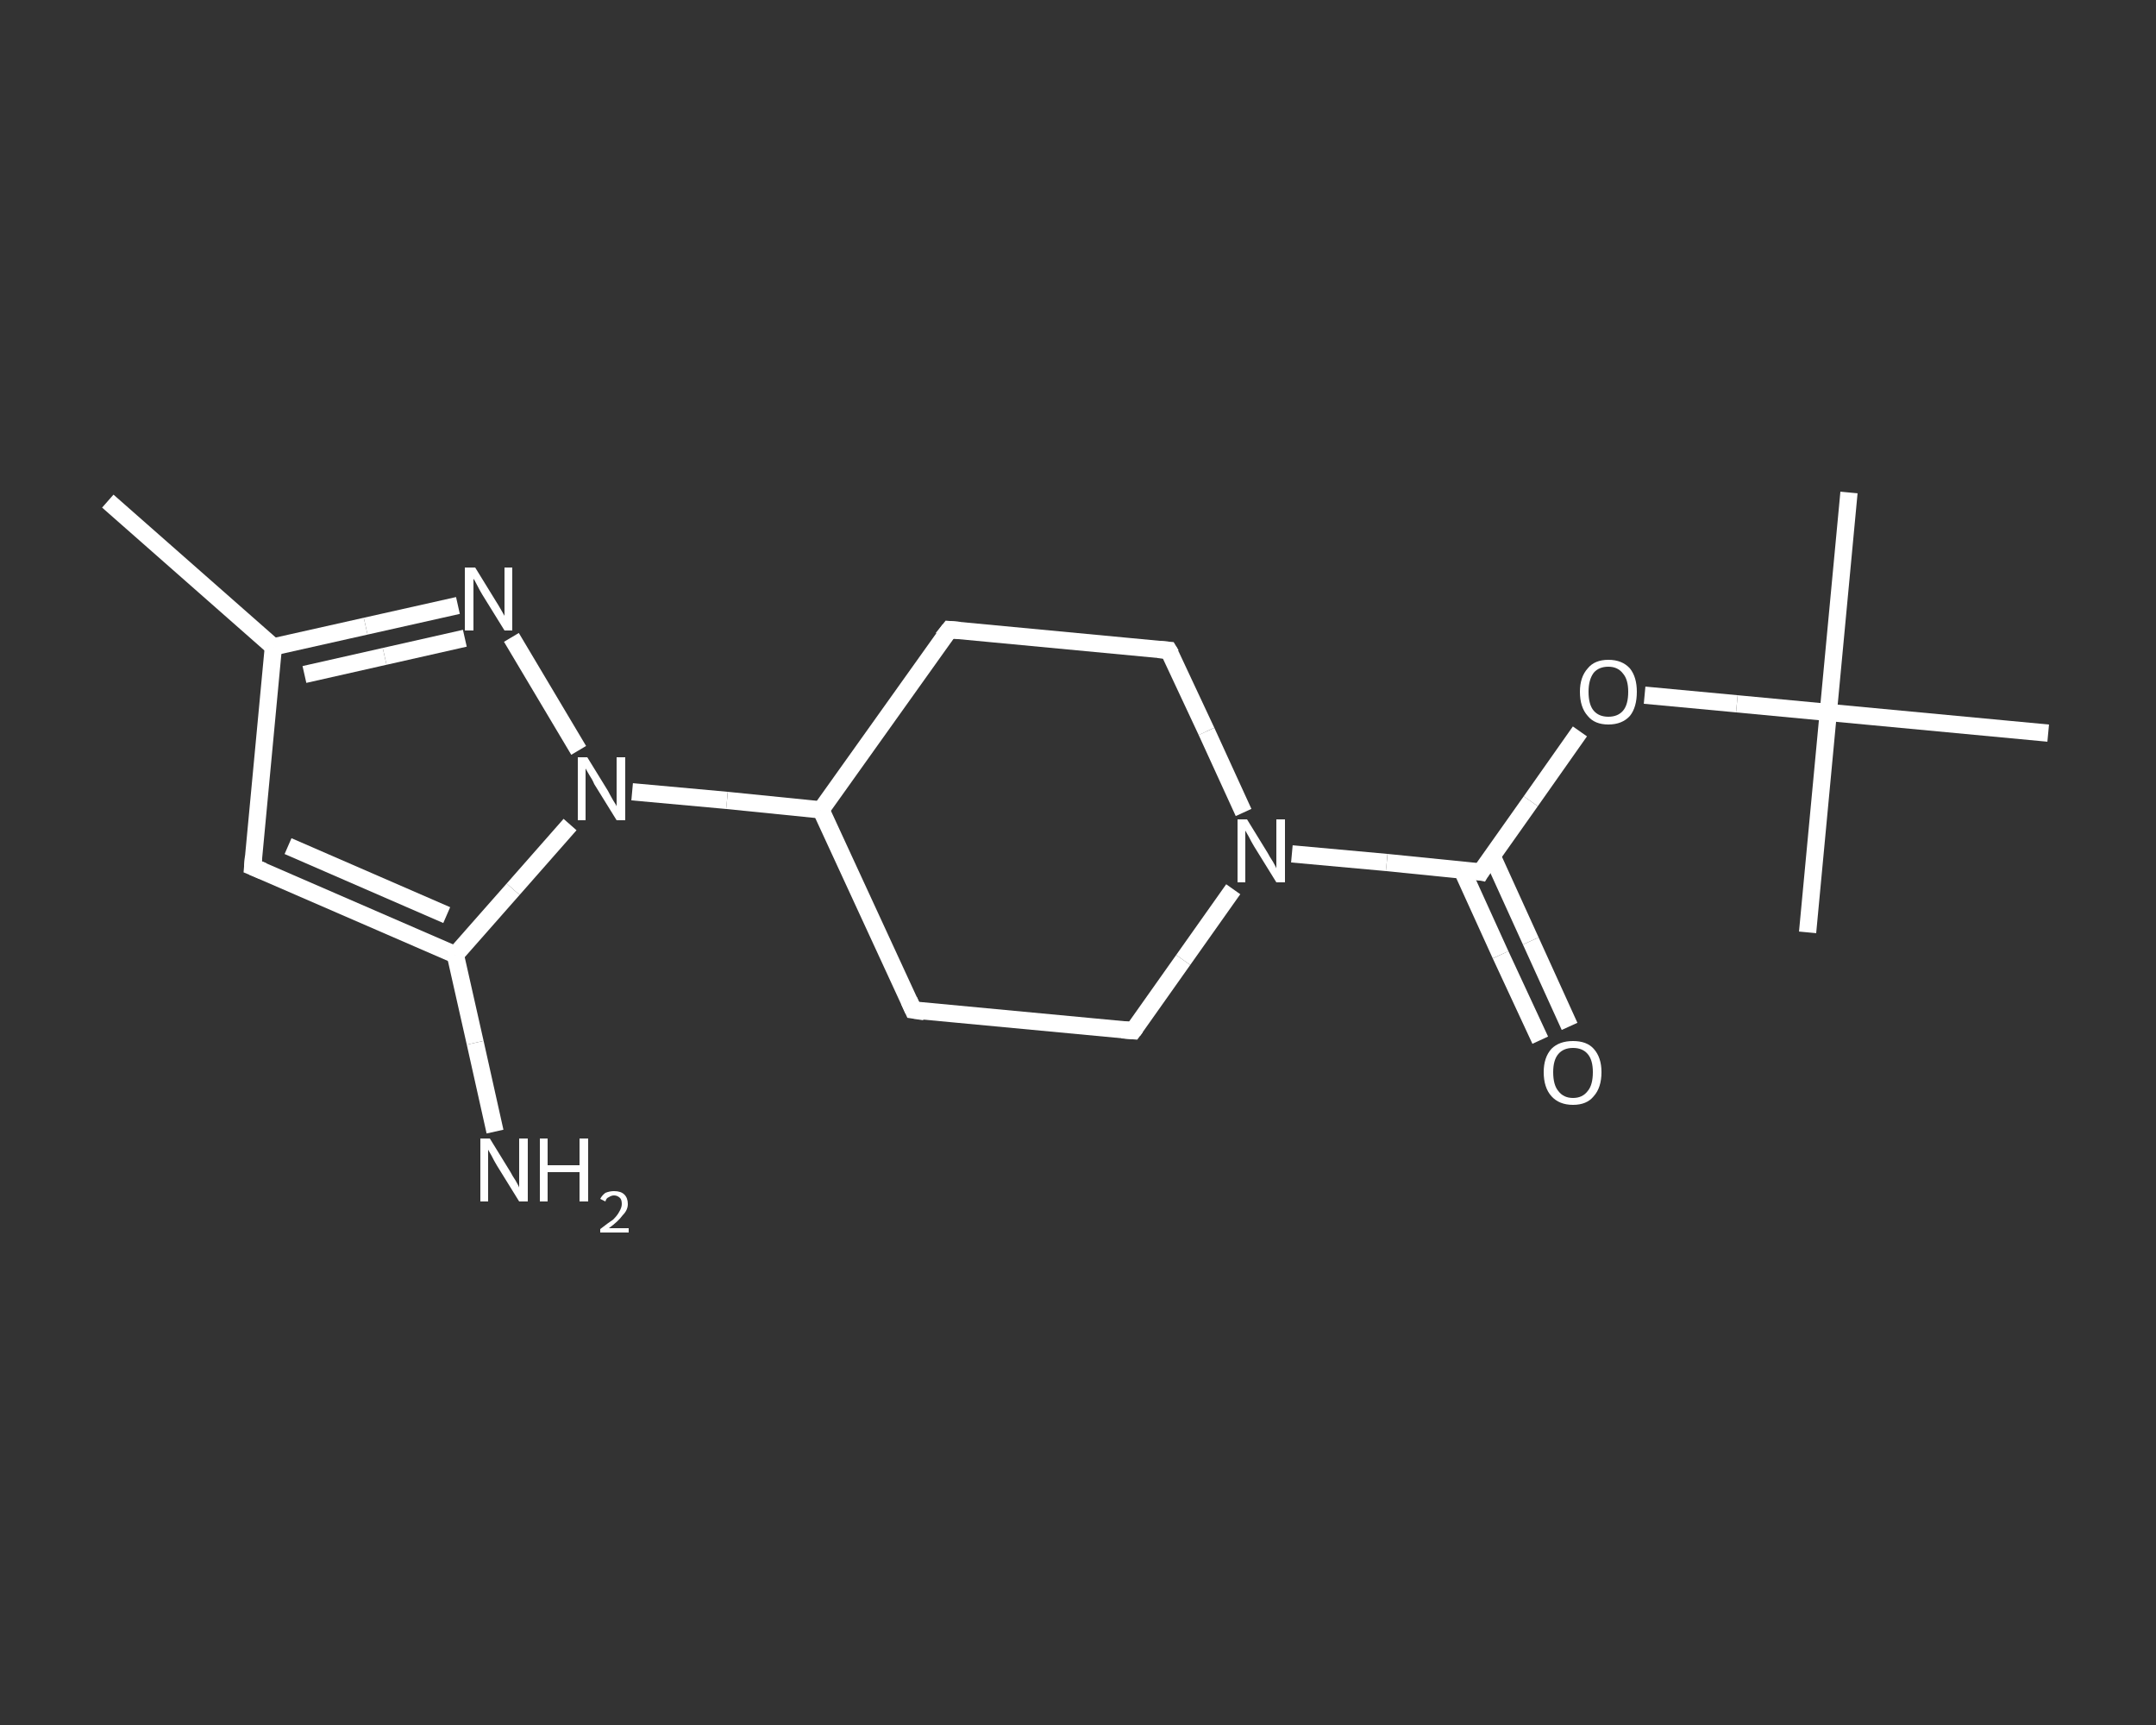 <?xml version='1.0' encoding='iso-8859-1'?>
<svg version='1.1' baseProfile='full'
              xmlns='http://www.w3.org/2000/svg'
                      xmlns:rdkit='http://www.rdkit.org/xml'
                      xmlns:xlink='http://www.w3.org/1999/xlink'
                  xml:space='preserve'
width='250px' height='200px' viewBox='0 0 250 200'>
<rect x="0" y="0" width="250" height="200" fill="#333333" stroke="none"/>
<!-- END OF HEADER -->
<rect style='opacity:1.0;fill:transparent;stroke:none' width='250.0' height='200.0' x='0.0' y='0.0'> </rect>
<path class='bond-0 atom-0 atom-1' d='M 12.5,58.1 L 31.7,75.0' style='fill:none;fill-rule:evenodd;stroke:#FFFFFF;stroke-width:2.0px;stroke-linecap:butt;stroke-linejoin:miter;stroke-opacity:1' />
<path class='bond-1 atom-1 atom-2' d='M 31.7,75.0 L 29.3,100.5' style='fill:none;fill-rule:evenodd;stroke:#FFFFFF;stroke-width:2.0px;stroke-linecap:butt;stroke-linejoin:miter;stroke-opacity:1' />
<path class='bond-2 atom-2 atom-3' d='M 29.3,100.5 L 52.8,110.7' style='fill:none;fill-rule:evenodd;stroke:#FFFFFF;stroke-width:2.0px;stroke-linecap:butt;stroke-linejoin:miter;stroke-opacity:1' />
<path class='bond-2 atom-2 atom-3' d='M 33.4,98.1 L 51.8,106.1' style='fill:none;fill-rule:evenodd;stroke:#FFFFFF;stroke-width:2.0px;stroke-linecap:butt;stroke-linejoin:miter;stroke-opacity:1' />
<path class='bond-3 atom-3 atom-4' d='M 52.8,110.7 L 55.1,120.9' style='fill:none;fill-rule:evenodd;stroke:#FFFFFF;stroke-width:2.0px;stroke-linecap:butt;stroke-linejoin:miter;stroke-opacity:1' />
<path class='bond-3 atom-3 atom-4' d='M 55.1,120.9 L 57.4,131.2' style='fill:none;fill-rule:evenodd;stroke:#FFFFFF;stroke-width:2.0px;stroke-linecap:butt;stroke-linejoin:miter;stroke-opacity:1' />
<path class='bond-4 atom-3 atom-5' d='M 52.8,110.7 L 59.5,103.1' style='fill:none;fill-rule:evenodd;stroke:#FFFFFF;stroke-width:2.0px;stroke-linecap:butt;stroke-linejoin:miter;stroke-opacity:1' />
<path class='bond-4 atom-3 atom-5' d='M 59.5,103.1 L 66.1,95.6' style='fill:none;fill-rule:evenodd;stroke:#FFFFFF;stroke-width:2.0px;stroke-linecap:butt;stroke-linejoin:miter;stroke-opacity:1' />
<path class='bond-5 atom-5 atom-6' d='M 73.3,91.8 L 84.3,92.8' style='fill:none;fill-rule:evenodd;stroke:#FFFFFF;stroke-width:2.0px;stroke-linecap:butt;stroke-linejoin:miter;stroke-opacity:1' />
<path class='bond-5 atom-5 atom-6' d='M 84.3,92.8 L 95.2,93.9' style='fill:none;fill-rule:evenodd;stroke:#FFFFFF;stroke-width:2.0px;stroke-linecap:butt;stroke-linejoin:miter;stroke-opacity:1' />
<path class='bond-6 atom-6 atom-7' d='M 95.2,93.9 L 105.9,117.1' style='fill:none;fill-rule:evenodd;stroke:#FFFFFF;stroke-width:2.0px;stroke-linecap:butt;stroke-linejoin:miter;stroke-opacity:1' />
<path class='bond-7 atom-7 atom-8' d='M 105.9,117.1 L 131.4,119.5' style='fill:none;fill-rule:evenodd;stroke:#FFFFFF;stroke-width:2.0px;stroke-linecap:butt;stroke-linejoin:miter;stroke-opacity:1' />
<path class='bond-8 atom-8 atom-9' d='M 131.4,119.5 L 137.2,111.3' style='fill:none;fill-rule:evenodd;stroke:#FFFFFF;stroke-width:2.0px;stroke-linecap:butt;stroke-linejoin:miter;stroke-opacity:1' />
<path class='bond-8 atom-8 atom-9' d='M 137.2,111.3 L 143.0,103.1' style='fill:none;fill-rule:evenodd;stroke:#FFFFFF;stroke-width:2.0px;stroke-linecap:butt;stroke-linejoin:miter;stroke-opacity:1' />
<path class='bond-9 atom-9 atom-10' d='M 149.8,99.0 L 160.8,100.0' style='fill:none;fill-rule:evenodd;stroke:#FFFFFF;stroke-width:2.0px;stroke-linecap:butt;stroke-linejoin:miter;stroke-opacity:1' />
<path class='bond-9 atom-9 atom-10' d='M 160.8,100.0 L 171.7,101.1' style='fill:none;fill-rule:evenodd;stroke:#FFFFFF;stroke-width:2.0px;stroke-linecap:butt;stroke-linejoin:miter;stroke-opacity:1' />
<path class='bond-10 atom-10 atom-11' d='M 169.5,100.8 L 174.0,110.7' style='fill:none;fill-rule:evenodd;stroke:#FFFFFF;stroke-width:2.0px;stroke-linecap:butt;stroke-linejoin:miter;stroke-opacity:1' />
<path class='bond-10 atom-10 atom-11' d='M 174.0,110.7 L 178.6,120.6' style='fill:none;fill-rule:evenodd;stroke:#FFFFFF;stroke-width:2.0px;stroke-linecap:butt;stroke-linejoin:miter;stroke-opacity:1' />
<path class='bond-10 atom-10 atom-11' d='M 173.0,99.2 L 177.5,109.1' style='fill:none;fill-rule:evenodd;stroke:#FFFFFF;stroke-width:2.0px;stroke-linecap:butt;stroke-linejoin:miter;stroke-opacity:1' />
<path class='bond-10 atom-10 atom-11' d='M 177.5,109.1 L 182.0,119.0' style='fill:none;fill-rule:evenodd;stroke:#FFFFFF;stroke-width:2.0px;stroke-linecap:butt;stroke-linejoin:miter;stroke-opacity:1' />
<path class='bond-11 atom-10 atom-12' d='M 171.7,101.1 L 177.5,92.9' style='fill:none;fill-rule:evenodd;stroke:#FFFFFF;stroke-width:2.0px;stroke-linecap:butt;stroke-linejoin:miter;stroke-opacity:1' />
<path class='bond-11 atom-10 atom-12' d='M 177.5,92.9 L 183.2,84.8' style='fill:none;fill-rule:evenodd;stroke:#FFFFFF;stroke-width:2.0px;stroke-linecap:butt;stroke-linejoin:miter;stroke-opacity:1' />
<path class='bond-12 atom-12 atom-13' d='M 190.7,80.6 L 201.4,81.6' style='fill:none;fill-rule:evenodd;stroke:#FFFFFF;stroke-width:2.0px;stroke-linecap:butt;stroke-linejoin:miter;stroke-opacity:1' />
<path class='bond-12 atom-12 atom-13' d='M 201.4,81.6 L 212.0,82.6' style='fill:none;fill-rule:evenodd;stroke:#FFFFFF;stroke-width:2.0px;stroke-linecap:butt;stroke-linejoin:miter;stroke-opacity:1' />
<path class='bond-13 atom-13 atom-14' d='M 212.0,82.6 L 214.4,57.1' style='fill:none;fill-rule:evenodd;stroke:#FFFFFF;stroke-width:2.0px;stroke-linecap:butt;stroke-linejoin:miter;stroke-opacity:1' />
<path class='bond-14 atom-13 atom-15' d='M 212.0,82.6 L 209.6,108.1' style='fill:none;fill-rule:evenodd;stroke:#FFFFFF;stroke-width:2.0px;stroke-linecap:butt;stroke-linejoin:miter;stroke-opacity:1' />
<path class='bond-15 atom-13 atom-16' d='M 212.0,82.6 L 237.5,85.0' style='fill:none;fill-rule:evenodd;stroke:#FFFFFF;stroke-width:2.0px;stroke-linecap:butt;stroke-linejoin:miter;stroke-opacity:1' />
<path class='bond-16 atom-9 atom-17' d='M 144.2,94.2 L 139.9,84.8' style='fill:none;fill-rule:evenodd;stroke:#FFFFFF;stroke-width:2.0px;stroke-linecap:butt;stroke-linejoin:miter;stroke-opacity:1' />
<path class='bond-16 atom-9 atom-17' d='M 139.9,84.8 L 135.5,75.4' style='fill:none;fill-rule:evenodd;stroke:#FFFFFF;stroke-width:2.0px;stroke-linecap:butt;stroke-linejoin:miter;stroke-opacity:1' />
<path class='bond-17 atom-17 atom-18' d='M 135.5,75.4 L 110.1,73.0' style='fill:none;fill-rule:evenodd;stroke:#FFFFFF;stroke-width:2.0px;stroke-linecap:butt;stroke-linejoin:miter;stroke-opacity:1' />
<path class='bond-18 atom-5 atom-19' d='M 67.1,87.0 L 59.3,73.9' style='fill:none;fill-rule:evenodd;stroke:#FFFFFF;stroke-width:2.0px;stroke-linecap:butt;stroke-linejoin:miter;stroke-opacity:1' />
<path class='bond-19 atom-19 atom-1' d='M 53.1,70.2 L 42.4,72.6' style='fill:none;fill-rule:evenodd;stroke:#FFFFFF;stroke-width:2.0px;stroke-linecap:butt;stroke-linejoin:miter;stroke-opacity:1' />
<path class='bond-19 atom-19 atom-1' d='M 42.4,72.6 L 31.7,75.0' style='fill:none;fill-rule:evenodd;stroke:#FFFFFF;stroke-width:2.0px;stroke-linecap:butt;stroke-linejoin:miter;stroke-opacity:1' />
<path class='bond-19 atom-19 atom-1' d='M 53.9,74.0 L 44.6,76.1' style='fill:none;fill-rule:evenodd;stroke:#FFFFFF;stroke-width:2.0px;stroke-linecap:butt;stroke-linejoin:miter;stroke-opacity:1' />
<path class='bond-19 atom-19 atom-1' d='M 44.6,76.1 L 35.3,78.2' style='fill:none;fill-rule:evenodd;stroke:#FFFFFF;stroke-width:2.0px;stroke-linecap:butt;stroke-linejoin:miter;stroke-opacity:1' />
<path class='bond-20 atom-18 atom-6' d='M 110.1,73.0 L 95.2,93.9' style='fill:none;fill-rule:evenodd;stroke:#FFFFFF;stroke-width:2.0px;stroke-linecap:butt;stroke-linejoin:miter;stroke-opacity:1' />
<path d='M 29.4,99.3 L 29.3,100.5 L 30.5,101.0' style='fill:none;stroke:#FFFFFF;stroke-width:2.0px;stroke-linecap:butt;stroke-linejoin:miter;stroke-opacity:1;' />
<path d='M 105.4,116.0 L 105.9,117.1 L 107.2,117.3' style='fill:none;stroke:#FFFFFF;stroke-width:2.0px;stroke-linecap:butt;stroke-linejoin:miter;stroke-opacity:1;' />
<path d='M 130.1,119.4 L 131.4,119.5 L 131.7,119.1' style='fill:none;stroke:#FFFFFF;stroke-width:2.0px;stroke-linecap:butt;stroke-linejoin:miter;stroke-opacity:1;' />
<path d='M 171.2,101.0 L 171.7,101.1 L 172.0,100.6' style='fill:none;stroke:#FFFFFF;stroke-width:2.0px;stroke-linecap:butt;stroke-linejoin:miter;stroke-opacity:1;' />
<path d='M 135.8,75.9 L 135.5,75.4 L 134.3,75.3' style='fill:none;stroke:#FFFFFF;stroke-width:2.0px;stroke-linecap:butt;stroke-linejoin:miter;stroke-opacity:1;' />
<path d='M 111.3,73.1 L 110.1,73.0 L 109.3,74.0' style='fill:none;stroke:#FFFFFF;stroke-width:2.0px;stroke-linecap:butt;stroke-linejoin:miter;stroke-opacity:1;' />
<path class='atom-4' d='M 56.8 132.0
L 59.2 135.9
Q 59.4 136.3, 59.8 136.9
Q 60.2 137.6, 60.2 137.7
L 60.2 132.0
L 61.2 132.0
L 61.2 139.3
L 60.2 139.3
L 57.6 135.1
Q 57.3 134.6, 57.0 134.0
Q 56.7 133.5, 56.6 133.3
L 56.6 139.3
L 55.7 139.3
L 55.7 132.0
L 56.8 132.0
' fill='#FFFFFF'/>
<path class='atom-4' d='M 62.6 132.0
L 63.5 132.0
L 63.5 135.1
L 67.2 135.1
L 67.2 132.0
L 68.2 132.0
L 68.2 139.3
L 67.2 139.3
L 67.2 135.9
L 63.5 135.9
L 63.5 139.3
L 62.6 139.3
L 62.6 132.0
' fill='#FFFFFF'/>
<path class='atom-4' d='M 69.6 139.0
Q 69.8 138.6, 70.2 138.3
Q 70.7 138.1, 71.2 138.1
Q 72.0 138.1, 72.4 138.5
Q 72.8 138.9, 72.8 139.6
Q 72.8 140.3, 72.2 140.9
Q 71.7 141.6, 70.6 142.4
L 72.9 142.4
L 72.9 142.9
L 69.6 142.9
L 69.6 142.5
Q 70.5 141.8, 71.1 141.4
Q 71.6 140.9, 71.8 140.5
Q 72.1 140.0, 72.1 139.6
Q 72.1 139.1, 71.9 138.9
Q 71.6 138.6, 71.2 138.6
Q 70.9 138.6, 70.6 138.8
Q 70.3 138.9, 70.2 139.3
L 69.6 139.0
' fill='#FFFFFF'/>
<path class='atom-5' d='M 68.1 87.8
L 70.5 91.7
Q 70.7 92.1, 71.1 92.8
Q 71.5 93.4, 71.5 93.5
L 71.5 87.8
L 72.5 87.8
L 72.5 95.1
L 71.5 95.1
L 68.9 90.9
Q 68.7 90.4, 68.3 89.8
Q 68.0 89.3, 67.9 89.1
L 67.9 95.1
L 67.0 95.1
L 67.0 87.8
L 68.1 87.8
' fill='#FFFFFF'/>
<path class='atom-9' d='M 144.6 95.0
L 147.0 98.9
Q 147.2 99.3, 147.6 99.9
Q 148.0 100.6, 148.0 100.7
L 148.0 95.0
L 149.0 95.0
L 149.0 102.3
L 148.0 102.3
L 145.4 98.1
Q 145.1 97.6, 144.8 97.0
Q 144.5 96.5, 144.4 96.3
L 144.4 102.3
L 143.5 102.3
L 143.5 95.0
L 144.6 95.0
' fill='#FFFFFF'/>
<path class='atom-11' d='M 179.0 124.3
Q 179.0 122.6, 179.9 121.6
Q 180.8 120.7, 182.4 120.7
Q 184.0 120.7, 184.8 121.6
Q 185.7 122.6, 185.7 124.3
Q 185.7 126.1, 184.8 127.1
Q 184.0 128.1, 182.4 128.1
Q 180.8 128.1, 179.9 127.1
Q 179.0 126.1, 179.0 124.3
M 182.4 127.3
Q 183.5 127.3, 184.1 126.5
Q 184.7 125.8, 184.7 124.3
Q 184.7 122.9, 184.1 122.2
Q 183.5 121.5, 182.4 121.5
Q 181.3 121.5, 180.7 122.2
Q 180.1 122.9, 180.1 124.3
Q 180.1 125.8, 180.7 126.5
Q 181.3 127.3, 182.4 127.3
' fill='#FFFFFF'/>
<path class='atom-12' d='M 183.2 80.2
Q 183.2 78.5, 184.1 77.5
Q 184.9 76.5, 186.5 76.5
Q 188.1 76.5, 189.0 77.5
Q 189.8 78.5, 189.8 80.2
Q 189.8 82.0, 189.0 83.0
Q 188.1 84.0, 186.5 84.0
Q 184.9 84.0, 184.1 83.0
Q 183.2 82.0, 183.2 80.2
M 186.5 83.1
Q 187.6 83.1, 188.2 82.4
Q 188.8 81.7, 188.8 80.2
Q 188.8 78.8, 188.2 78.1
Q 187.6 77.3, 186.5 77.3
Q 185.4 77.3, 184.8 78.0
Q 184.2 78.8, 184.2 80.2
Q 184.2 81.7, 184.8 82.4
Q 185.4 83.1, 186.5 83.1
' fill='#FFFFFF'/>
<path class='atom-19' d='M 55.1 65.8
L 57.5 69.7
Q 57.7 70.0, 58.1 70.7
Q 58.5 71.4, 58.5 71.4
L 58.5 65.8
L 59.4 65.8
L 59.4 73.1
L 58.5 73.1
L 55.9 68.9
Q 55.6 68.4, 55.3 67.8
Q 55.0 67.2, 54.9 67.1
L 54.9 73.1
L 53.9 73.1
L 53.9 65.8
L 55.1 65.8
' fill='#FFFFFF'/>
</svg>
